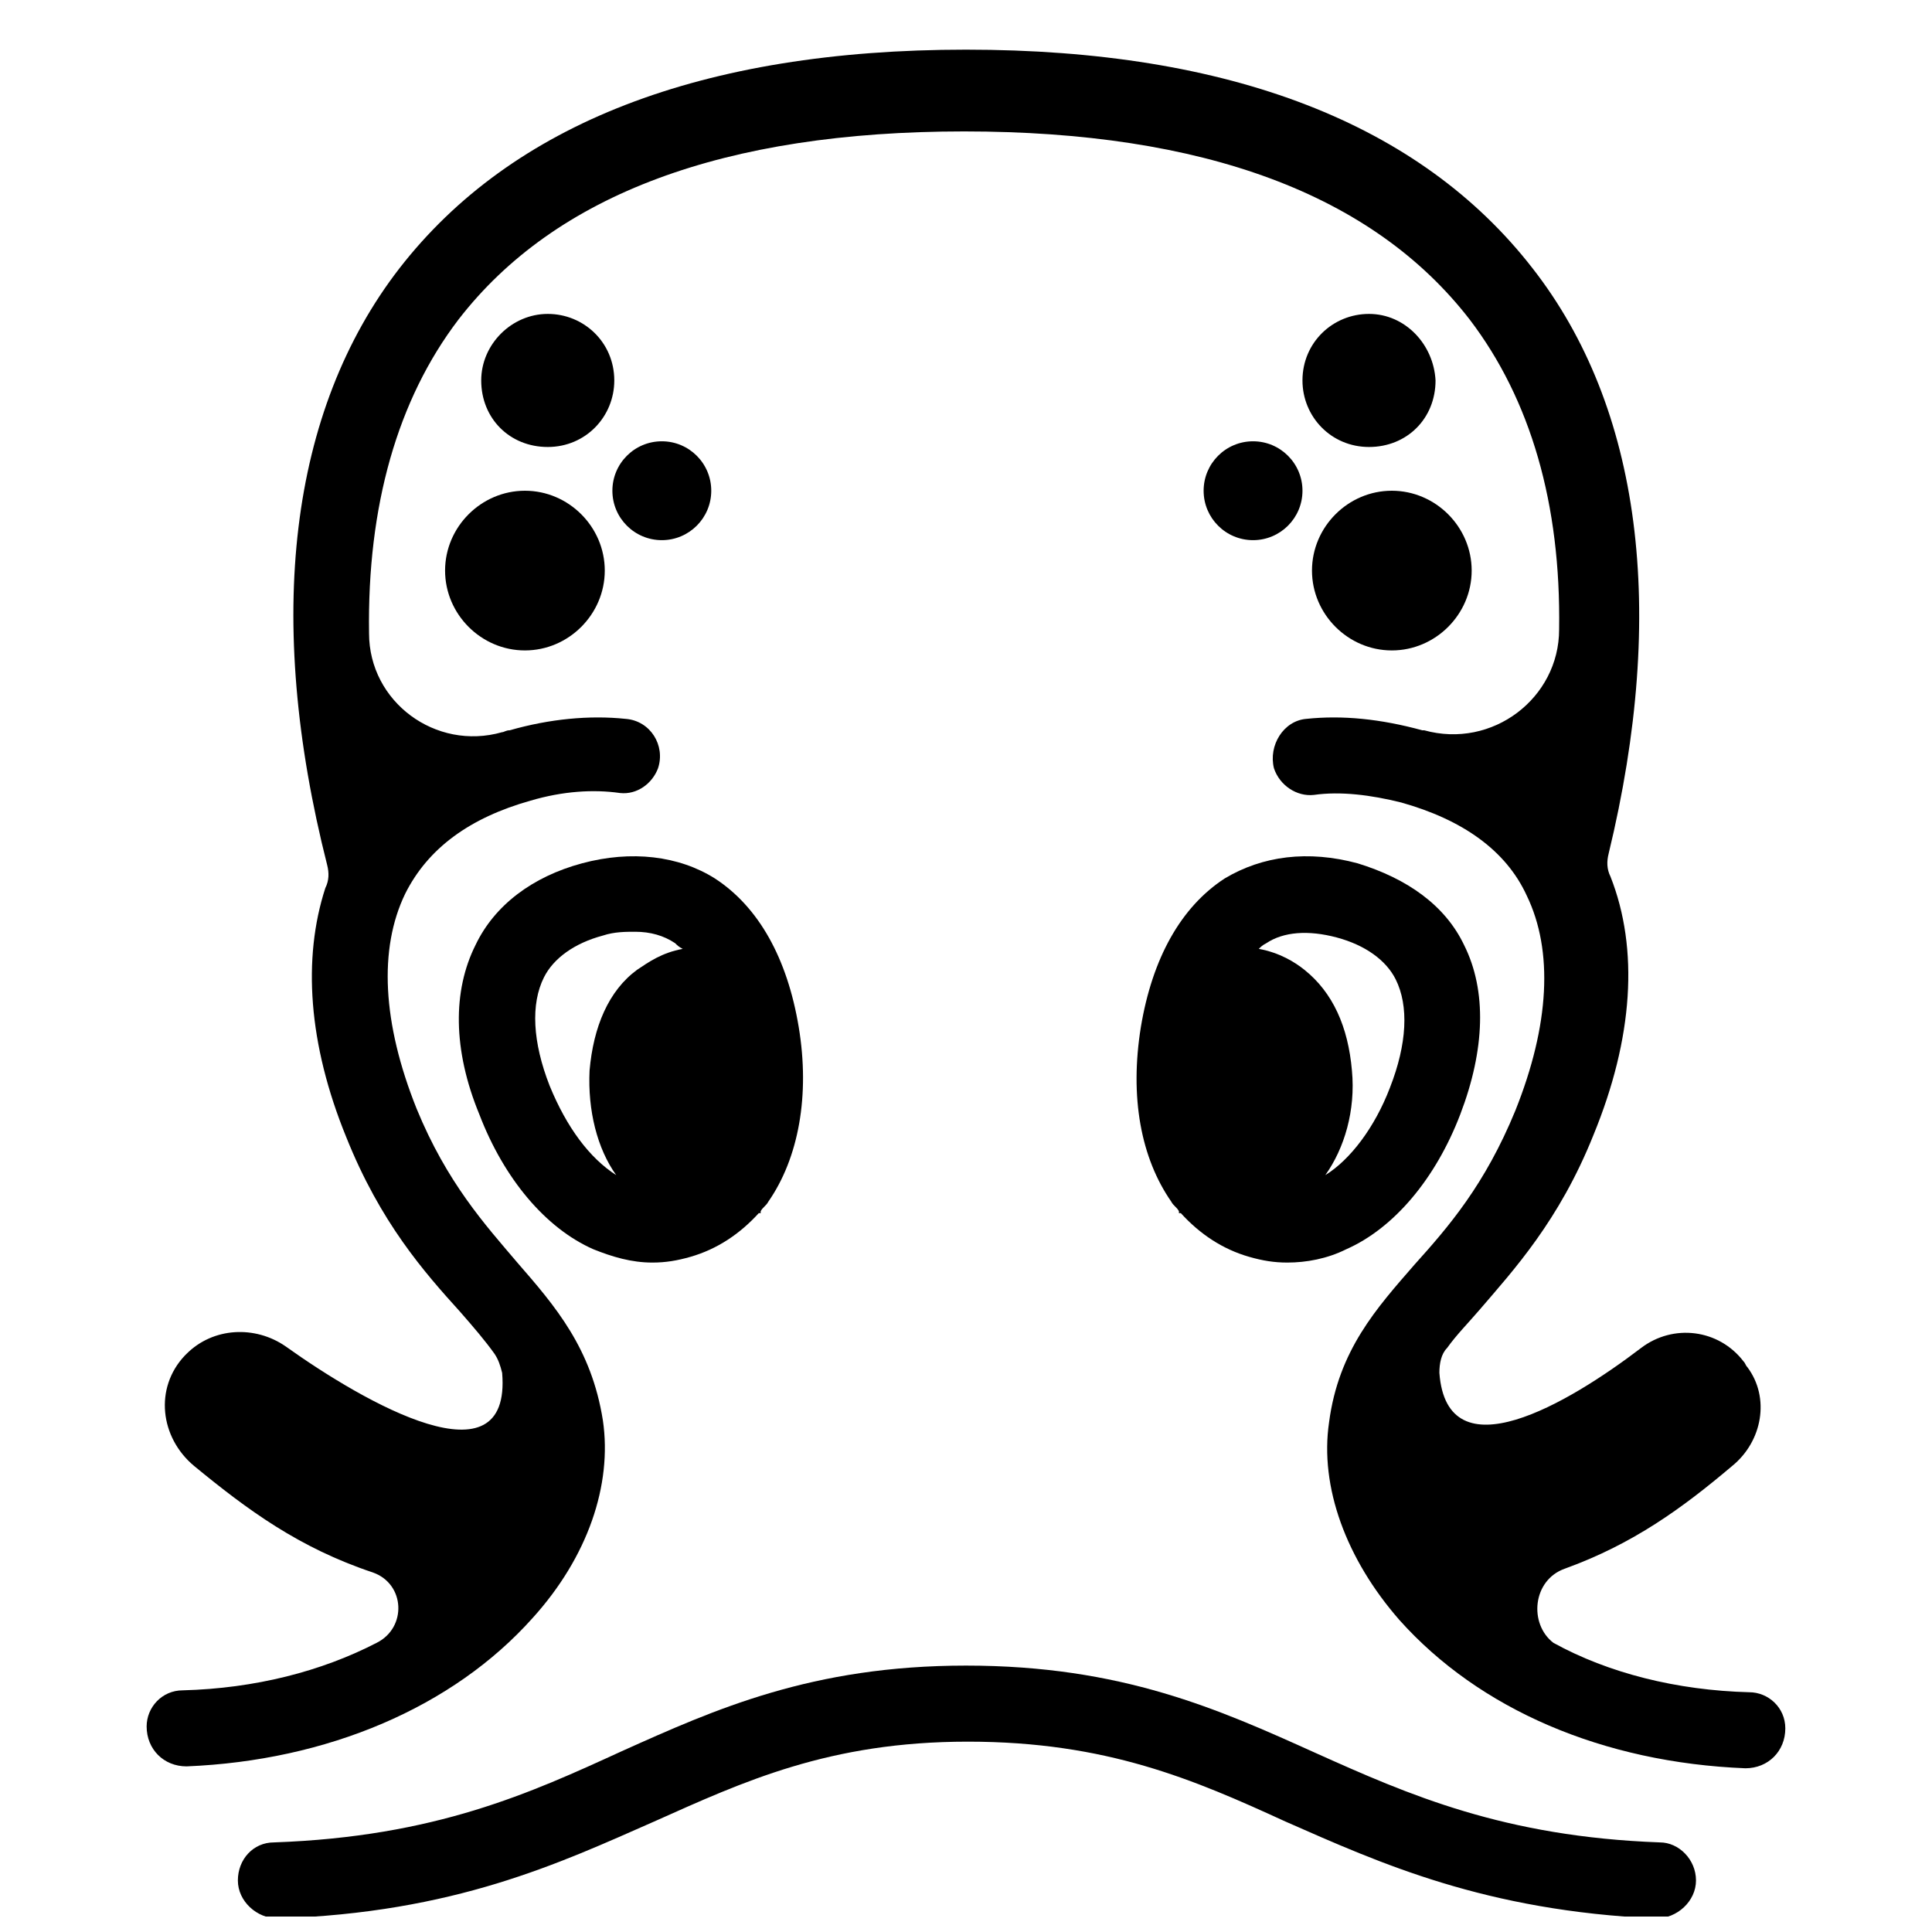 <?xml version="1.0" encoding="UTF-8"?>
<!-- Uploaded to: ICON Repo, www.iconrepo.com, Generator: ICON Repo Mixer Tools -->
<svg width="800px" height="800px" version="1.1" viewBox="144 144 512 512" xmlns="http://www.w3.org/2000/svg">
 <defs>
  <clipPath id="a">
   <path d="m207 585h387v66.902h-387z"/>
  </clipPath>
 </defs>
 <g clip-path="url(#a)">
  <path d="m400 585.4c-40.809 0-66.504 11.586-91.191 22.672-24.184 11.082-49.375 22.672-92.195 24.184-5.543 0-9.574 4.535-9.574 10.078 0 5.543 5.039 10.078 10.578 10.078 46.855-1.512 74.562-14.609 99.754-25.695 23.68-10.578 46.352-21.16 83.129-21.16s59.953 10.078 84.137 21.16c25.191 11.082 52.898 23.68 98.242 25.695 5.543 0 10.578-4.535 10.578-10.078 0-5.543-4.535-10.078-9.574-10.078-41.312-1.512-66.504-12.594-91.191-23.68-25.688-11.59-51.379-23.176-92.691-23.176z"/>
 </g>
 <path d="m355.66 416.12c-3.023-18.137-10.578-31.738-22.168-39.297-9.574-6.047-22.168-7.559-35.266-4.031-13.098 3.527-23.176 11.082-28.215 21.664-6.047 12.09-6.047 27.711 1.008 44.84 6.551 17.129 17.633 30.23 30.23 35.77 5.039 2.016 10.078 3.527 15.617 3.527 3.527 0 6.551-0.504 10.078-1.512 7.055-2.016 13.098-6.047 18.137-11.586h0.504v-0.504c0.504-1.008 1.512-1.512 2.016-2.519 8.059-11.59 11.082-28.215 8.059-46.352zm-66 15.617c-4.535-11.586-5.039-21.664-1.512-28.719 2.519-5.039 8.062-9.07 15.617-11.082 3.023-1.008 6.047-1.008 8.566-1.008 4.031 0 7.559 1.008 10.578 3.023 0.504 0.504 1.008 1.008 2.016 1.512-5.543 1.008-9.07 3.527-12.09 5.543-7.559 5.543-11.586 15.113-12.594 26.703-0.504 10.578 2.016 20.656 7.055 27.711-7.055-4.539-13.102-12.598-17.637-23.684z"/>
 <path d="m558.7 559.71c18.137-6.551 31.234-16.121 44.336-27.207 8.062-6.551 10.078-18.137 4.031-26.199-0.504-0.504-0.504-1.008-1.008-1.512-6.551-8.566-18.641-10.078-27.207-3.527-19.145 14.609-51.387 33.754-53.402 6.551 0-2.519 0.504-5.039 2.016-6.551 2.519-3.527 5.543-6.551 8.566-10.078 9.07-10.578 21.16-23.68 30.23-46.352 10.578-25.695 12.09-49.375 4.535-68.52-1.008-2.016-1.008-4.031-0.504-6.047 15.617-64.488 8.566-118.39-20.152-155.17-29.727-38.289-80.105-57.938-150.14-57.938s-120.41 19.648-150.14 57.938c-29.223 37.785-35.77 92.699-19.145 158.2 0.504 2.016 0.504 4.031-0.504 6.047-6.047 18.641-4.535 41.312 5.543 66 9.07 22.672 20.656 35.77 30.23 46.352 3.527 4.031 6.551 7.559 9.07 11.082 1.008 1.512 1.512 3.023 2.016 5.039 2.519 30.23-36.273 8.062-57.434-7.055-8.062-5.543-19.145-5.039-26.199 2.016 0 0-0.504 0.504-0.504 0.504-8.062 8.566-6.551 21.664 2.519 29.223 14.105 11.586 27.711 21.664 47.359 28.215 8.566 3.023 9.07 14.609 1.008 18.641-14.609 7.559-32.242 12.09-51.387 12.594-5.543 0-9.574 4.535-9.574 9.574 0 6.047 4.535 10.578 10.578 10.578 37.281-1.512 70.535-15.617 91.691-39.297 14.609-16.121 21.16-35.266 18.641-52.395-3.023-19.145-12.594-30.23-22.672-41.816-8.566-10.078-18.641-21.16-26.703-40.809-9.07-22.672-10.078-42.32-3.023-56.93 6.047-12.09 17.129-20.152 33.25-24.688 8.566-2.519 16.625-3.023 23.68-2.016 4.535 0.504 8.566-2.519 10.078-6.551 2.016-6.047-2.016-12.594-8.566-13.098-9.574-1.008-20.152 0-30.73 3.023-1.008 0-1.512 0.504-2.016 0.504-17.633 5.039-35.266-8.062-35.266-26.199-0.504-33.754 7.559-61.969 23.68-83.129 25.695-33.25 70.535-49.879 134.01-49.879 63.48 0 108.32 16.625 134.01 49.879 16.121 21.16 24.184 48.871 23.68 82.121 0 18.137-17.633 31.738-35.77 26.703h-0.504c-11.082-3.023-21.16-4.031-30.73-3.023-6.047 0.504-10.078 7.055-8.566 13.098 1.512 4.535 6.047 7.559 10.578 7.055 7.055-1.008 15.113 0 23.176 2.016 16.121 4.535 27.711 12.594 33.25 24.688 7.055 14.609 6.047 34.258-3.023 56.93-8.062 19.648-17.633 30.73-26.703 40.809-10.078 11.586-20.152 22.672-22.672 41.816-2.519 17.129 4.535 36.273 18.641 52.395 21.16 23.68 53.906 37.785 91.691 39.297 6.047 0 10.578-4.535 10.578-10.578 0-5.543-4.535-9.574-9.574-9.574-19.145-0.504-37.281-5.039-51.891-13.098-6.547-5.035-5.539-16.621 3.027-19.645z"/>
 <path d="m446.35 416.12c-3.023 18.641 0 34.762 8.062 46.352 0.504 1.008 1.512 1.512 2.016 2.519v0.504h0.504c5.039 5.543 11.082 9.574 18.137 11.586 3.527 1.008 6.551 1.512 10.078 1.512 5.039 0 10.578-1.008 15.617-3.527 12.594-5.543 23.68-18.641 30.23-35.77 6.551-17.129 7.055-32.746 1.008-44.84-5.039-10.578-15.113-17.633-28.215-21.664-13.098-3.527-25.191-2.016-35.266 4.031-11.59 7.555-19.148 21.16-22.172 39.297zm51.895-23.68c7.559 2.016 13.098 6.047 15.617 11.082 3.527 7.055 3.023 17.129-1.512 28.719-4.031 10.578-10.578 19.145-17.129 23.176 5.039-7.055 8.062-17.129 7.055-27.711-1.008-11.586-5.039-20.656-12.594-26.703-2.519-2.016-6.551-4.535-12.09-5.543 0.504-0.504 1.008-1.008 2.016-1.512 4.527-3.019 11.078-3.523 18.637-1.508z"/>
 <path d="m491.69 295.21c0 11.586 9.574 21.16 21.16 21.16 11.586 0 21.16-9.574 21.16-21.16 0-11.586-9.574-21.16-21.16-21.16-11.586 0-21.16 9.57-21.16 21.16z"/>
 <path d="m506.8 227.19c-9.574 0-17.633 7.559-17.633 17.633 0 9.574 7.559 17.633 17.633 17.633 10.078 0 17.633-7.559 17.633-17.633-0.5-9.57-8.059-17.633-17.633-17.633z"/>
 <path d="m489.17 274.05c0 7.234-5.863 13.098-13.098 13.098s-13.098-5.863-13.098-13.098 5.863-13.102 13.098-13.102 13.098 5.867 13.098 13.102"/>
 <path d="m304.27 295.21c0 11.586-9.574 21.16-21.16 21.16-11.586 0-21.16-9.574-21.16-21.16 0-11.586 9.574-21.16 21.16-21.16 11.59 0 21.16 9.57 21.16 21.16z"/>
 <path d="m289.16 227.19c9.574 0 17.633 7.559 17.633 17.633 0 9.574-7.559 17.633-17.633 17.633-10.078 0-17.633-7.559-17.633-17.633 0-9.57 8.062-17.633 17.633-17.633z"/>
 <path d="m332.49 274.05c0 7.234-5.863 13.098-13.098 13.098s-13.102-5.863-13.102-13.098 5.867-13.102 13.102-13.102 13.098 5.867 13.098 13.102"/>
</svg>